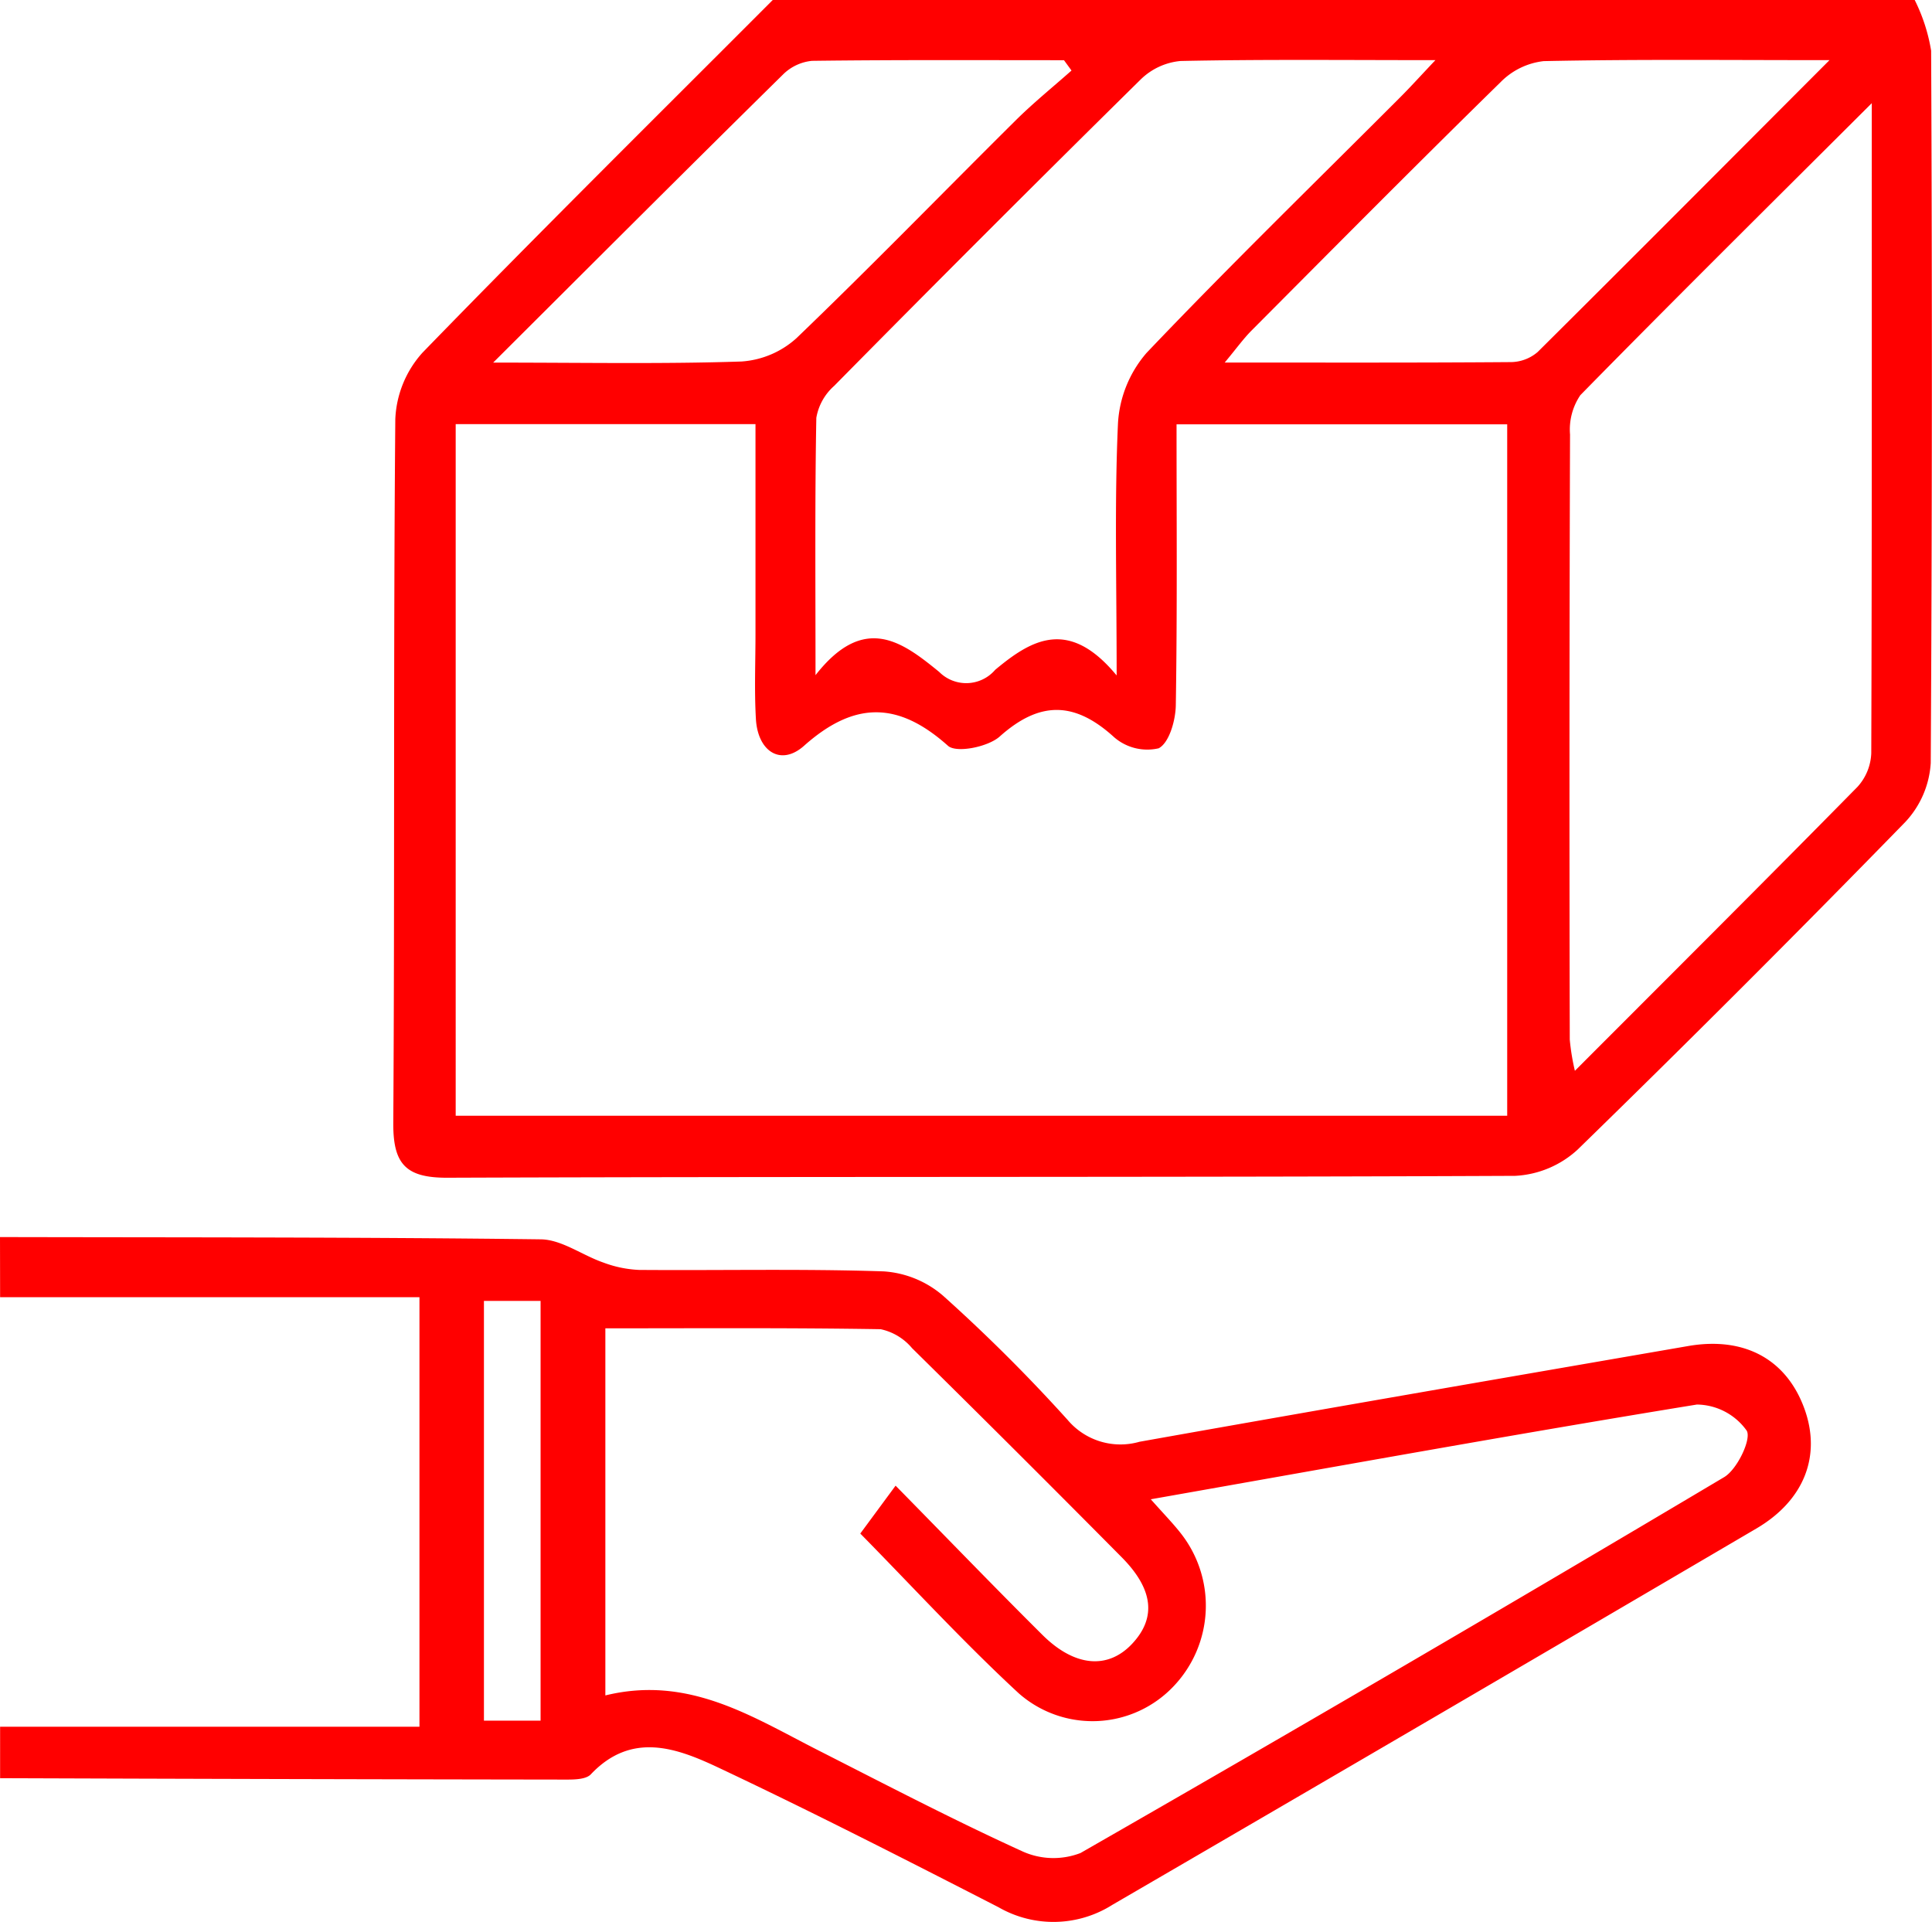 <svg xmlns="http://www.w3.org/2000/svg" width="95.499" height="95" viewBox="0 0 95.499 95"><defs><style>.a{fill:red;}</style></defs><g transform="translate(853.007 -931.027)"><g transform="translate(-853.007 931.027)"><path class="a" d="M1129.943-143.621a8.745,8.745,0,0,1,.812,2.507q.081,17.6-.019,35.206a4.675,4.675,0,0,1-1.259,2.919q-7.993,8.2-16.193,16.189a4.926,4.926,0,0,1-3.094,1.3c-17.594.079-35.188.029-52.782.093-2.061.007-2.682-.685-2.669-2.711.075-11.594,0-23.188.1-34.781a5.23,5.23,0,0,1,1.339-3.285c5.707-5.879,11.533-11.641,17.321-17.44ZM1109.8-88.47v-34.178h-16.344c0,4.721.037,9.305-.037,13.888-.012.747-.323,1.85-.845,2.126a2.5,2.5,0,0,1-2.2-.544c-1.944-1.773-3.67-1.817-5.661-.036-.574.513-2.138.828-2.555.457-2.462-2.2-4.626-2.216-7.116,0-1.143,1.018-2.284.287-2.378-1.321-.082-1.409-.02-2.827-.021-4.241,0-3.438,0-6.875,0-10.338h-14.819V-88.47Zm18.026-50.056c-5.061,5.048-9.771,9.708-14.41,14.437a3.029,3.029,0,0,0-.51,1.943q-.047,14.956-.013,29.912a11.026,11.026,0,0,0,.253,1.542c4.809-4.817,9.413-9.405,13.972-14.039a2.618,2.618,0,0,0,.678-1.662C1127.831-116.925,1127.821-127.458,1127.821-138.525Zm-37.331,28.285c0-4.691-.11-8.58.066-12.456a5.818,5.818,0,0,1,1.412-3.48c4.092-4.3,8.349-8.439,12.543-12.64.5-.5.98-1.032,1.735-1.831-4.546,0-8.572-.043-12.6.042a3.239,3.239,0,0,0-1.977.922q-7.625,7.517-15.145,15.14a2.72,2.72,0,0,0-.879,1.577c-.074,4-.04,8-.04,12.719,2.414-3.086,4.309-1.631,6.111-.163a1.886,1.886,0,0,0,2.769-.1C1086.282-112.009,1088.128-113.093,1090.489-110.241Zm35.242-30.407c-5.094,0-9.614-.047-14.131.048a3.543,3.543,0,0,0-2.133,1.04c-4.14,4.053-8.219,8.168-12.307,12.274-.405.407-.743.881-1.329,1.585,4.984,0,9.569.014,14.153-.022a2.059,2.059,0,0,0,1.317-.5C1116-130.885,1120.672-135.579,1125.731-140.648Zm-66.052,14.95c4.527,0,8.4.074,12.261-.054a4.5,4.5,0,0,0,2.726-1.157c3.671-3.526,7.22-7.178,10.834-10.764.874-.867,1.836-1.644,2.758-2.462l-.372-.51c-4.151,0-8.3-.023-12.452.031a2.357,2.357,0,0,0-1.444.683C1069.363-135.37,1064.77-130.774,1059.679-125.7Z" transform="translate(-1035.299 143.621)"/><path class="a" d="M1009.136-.182c8.911.02,17.822,0,26.732.112,1.034.013,2.047.787,3.091,1.147a5.7,5.7,0,0,0,1.767.365c4.031.032,8.065-.062,12.093.072a5,5,0,0,1,2.929,1.2,82.133,82.133,0,0,1,6.158,6.138,3.415,3.415,0,0,0,3.556,1.084c9.035-1.61,18.078-3.168,27.121-4.732,2.779-.48,4.856.654,5.744,3.094.838,2.3.023,4.518-2.373,5.926q-15.9,9.335-31.832,18.6a5.444,5.444,0,0,1-5.63.119c-4.588-2.352-9.181-4.7-13.843-6.9-2.062-.972-4.292-1.8-6.308.331-.234.248-.794.26-1.2.26q-14-.019-28-.069V24.022h20.729V2.791h-20.729Zm56.884,12.961c.651.734,1.09,1.182,1.476,1.673a5.781,5.781,0,0,1-.34,7.56,5.517,5.517,0,0,1-7.667.354c-2.74-2.534-5.27-5.294-7.829-7.893l1.745-2.367c2.6,2.645,4.9,5.033,7.254,7.372,1.6,1.592,3.244,1.719,4.44.442s1.057-2.687-.518-4.276q-5.151-5.2-10.362-10.335a2.784,2.784,0,0,0-1.553-.937c-4.506-.074-9.014-.043-13.607-.043V22.474c4.114-1.009,7.254,1.052,10.517,2.71,3.336,1.695,6.656,3.427,10.058,4.979a3.711,3.711,0,0,0,2.913.1q15.982-9.162,31.816-18.58c.651-.387,1.363-1.9,1.11-2.3a3.067,3.067,0,0,0-2.459-1.287C1084.114,9.545,1075.24,11.153,1066.02,12.779Zm-30.163,10.943V2.973h-2.8V23.721Z" transform="translate(-1009.136 61.329)"/></g></g></svg>